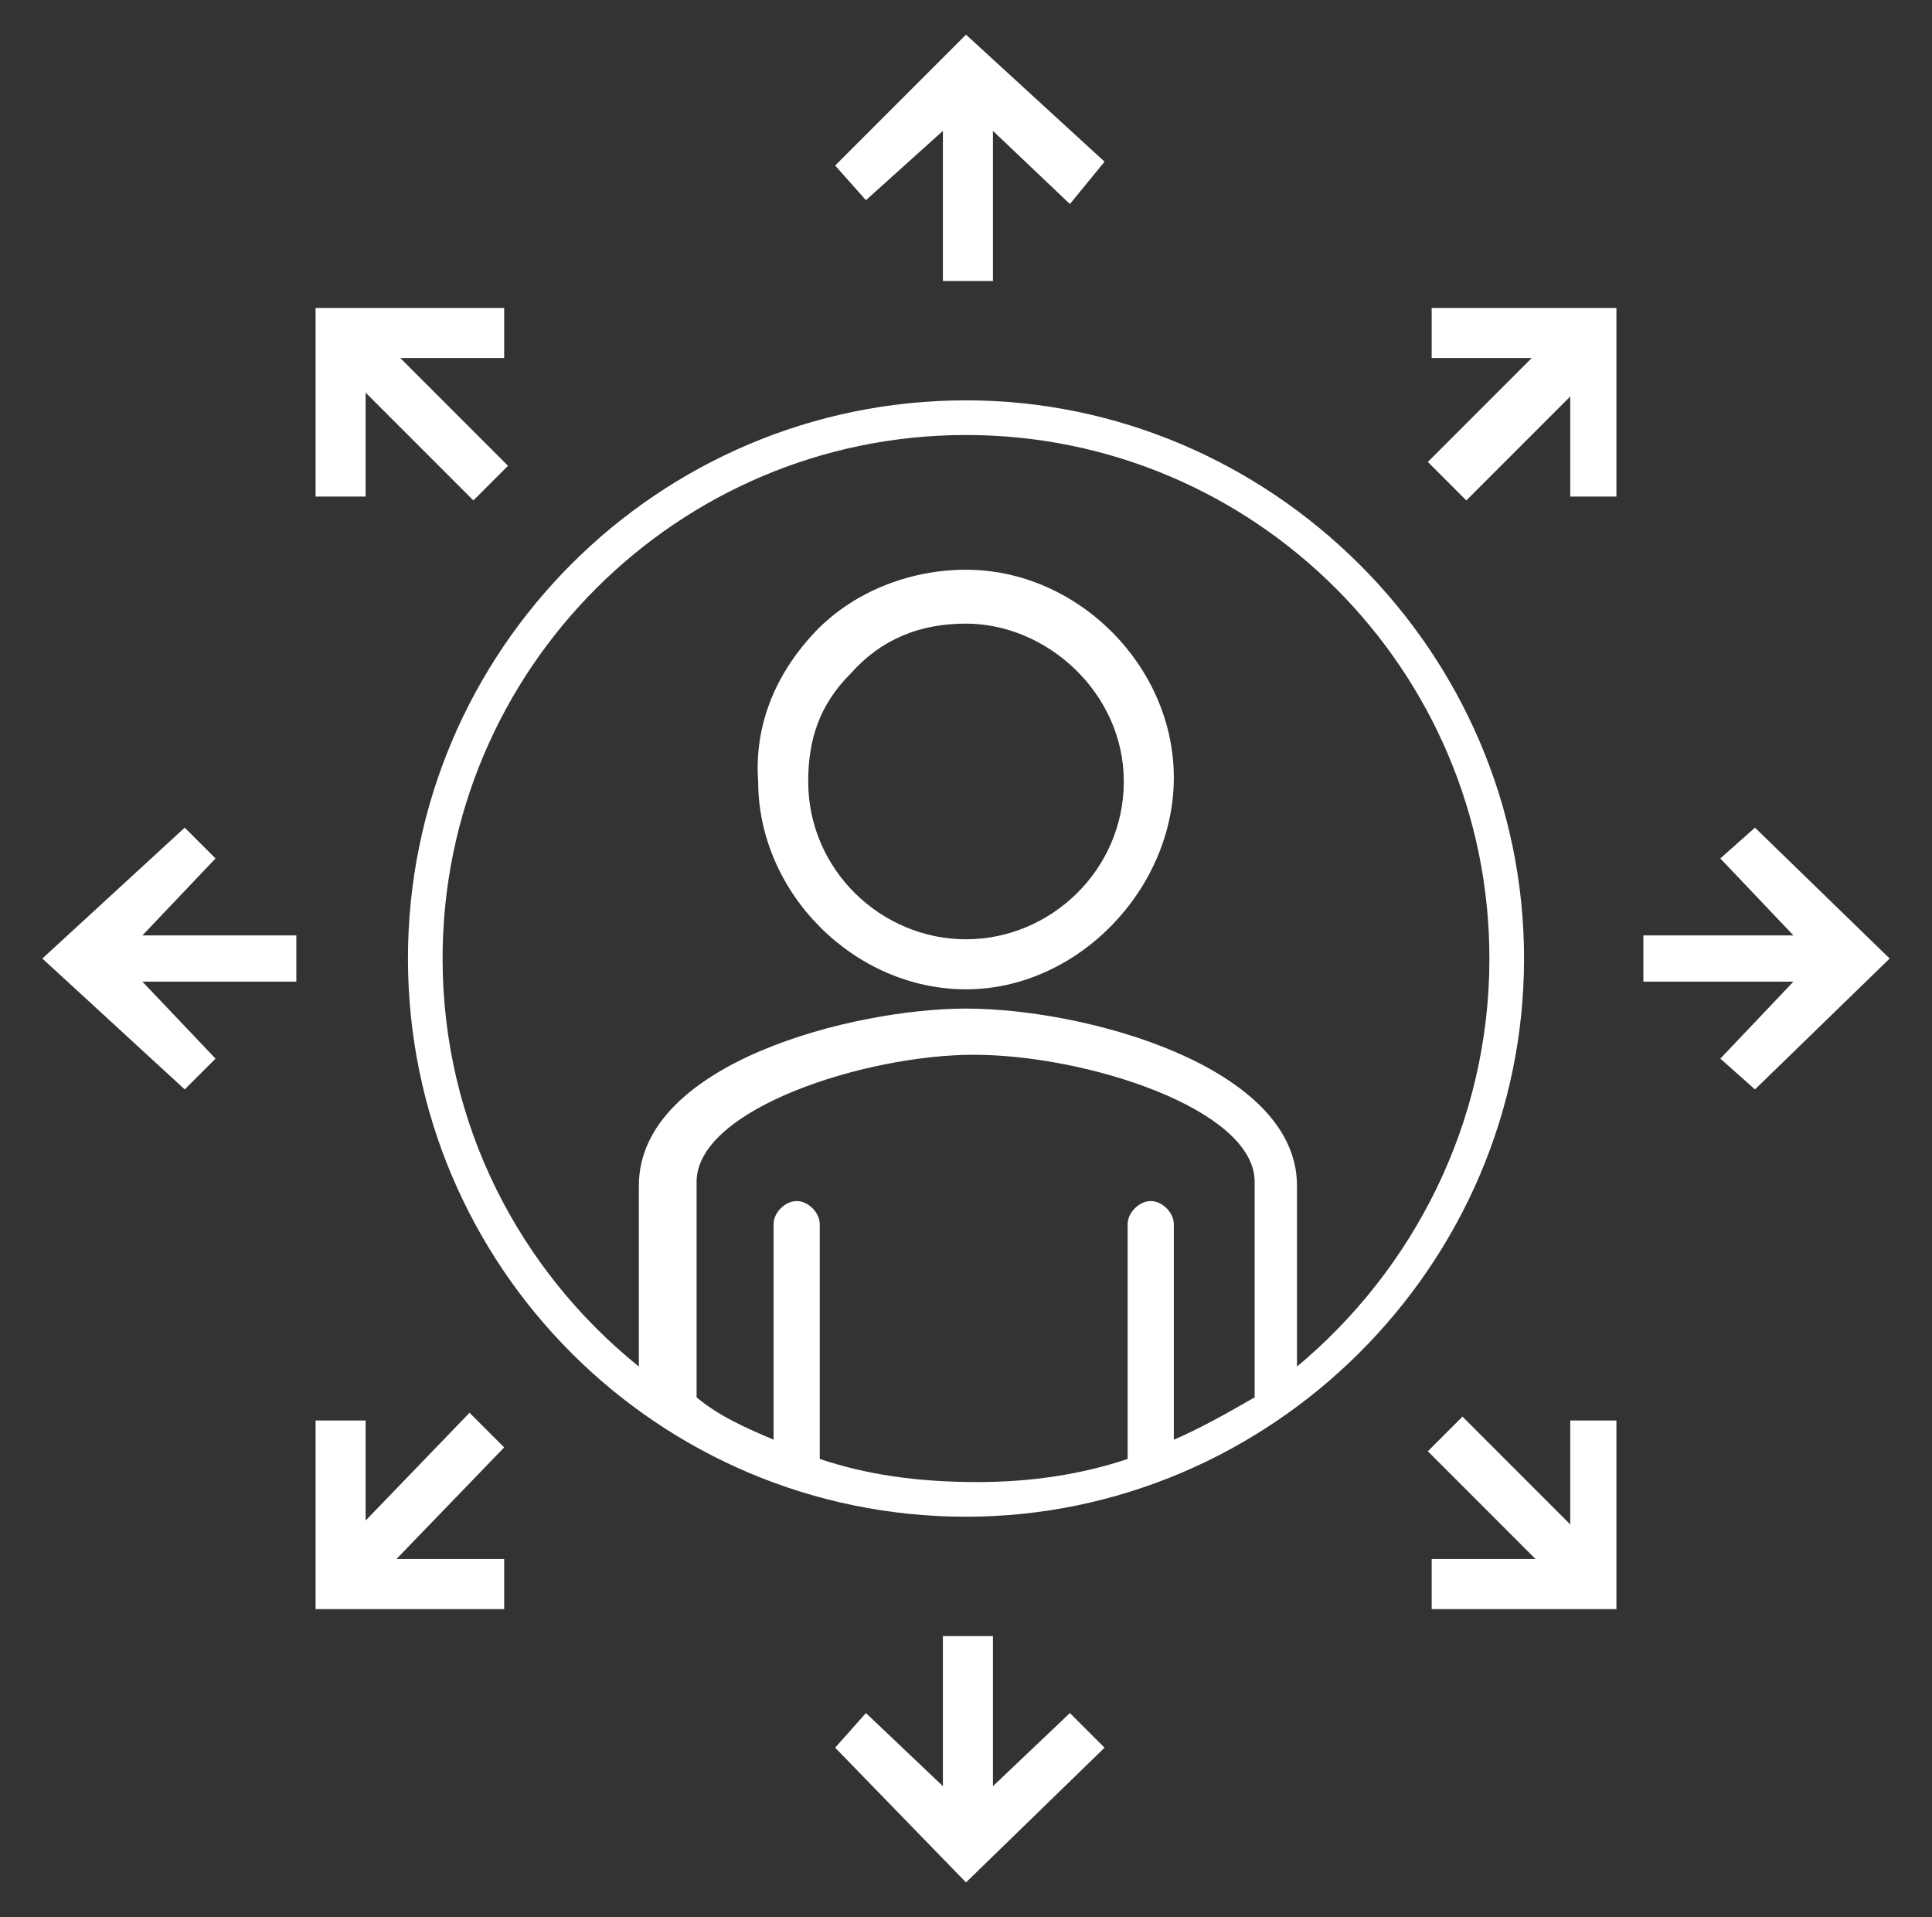 <?xml version="1.0" encoding="utf-8"?>
<!-- Generator: Adobe Illustrator 23.0.0, SVG Export Plug-In . SVG Version: 6.00 Build 0)  -->
<svg version="1.1" id="Layer_1" xmlns="http://www.w3.org/2000/svg" xmlns:xlink="http://www.w3.org/1999/xlink" x="0px" y="0px"
	 viewBox="0 0 50.2 49.8" style="enable-background:new 0 0 50.2 49.8;" xml:space="preserve">
<rect x="0" y="0" width="50.2" height="49.8" fill="#333333" stroke="none"/>
<style type="text/css">
	.st0{fill:#FFFFFF;}
</style>
<g>
	<path class="st0" d="M25.1,10.4c-8,0-14.5,6.5-14.5,14.5c0,8,6.5,14.5,14.5,14.5c7.9,0,14.5-6.5,14.5-14.5
		C39.6,16.9,33,10.4,25.1,10.4z M21.3,37.9v-6.1c0-0.3-0.3-0.6-0.6-0.6c-0.3,0-0.6,0.3-0.6,0.6v5.6c-0.7-0.3-1.4-0.6-2-1.1v-5.6
		c0-1.9,4.4-3.3,7.2-3.3c2.9,0,7.3,1.4,7.3,3.3v5.6c0,0,0,0,0,0c-0.7,0.4-1.4,0.8-2.1,1.1v-5.6c0-0.3-0.3-0.6-0.6-0.6
		c-0.3,0-0.6,0.3-0.6,0.6v6.1c-1.2,0.4-2.5,0.6-3.9,0.6C23.8,38.5,22.5,38.3,21.3,37.9z M33.7,35.5l0-4.7c0-3.1-5.5-4.6-8.6-4.6
		c-2.9,0-8.5,1.4-8.5,4.6v4.7c-3.1-2.5-5.1-6.3-5.1-10.6c0-7.5,6.1-13.6,13.6-13.6s13.6,6.1,13.6,13.6C38.7,29.2,36.7,33,33.7,35.5z
		"/>
	<polygon class="st0" points="24.5,3.4 24.5,7.3 25.8,7.3 25.8,3.4 27.8,5.3 28.7,4.2 25.1,0.9 21.7,4.3 22.5,5.2 	"/>
	<polygon class="st0" points="5.6,22.3 4.8,21.5 1.1,24.9 4.8,28.3 5.6,27.5 3.7,25.5 7.7,25.5 7.7,24.3 3.7,24.3 	"/>
	<polygon class="st0" points="25.8,46.4 25.8,42.5 24.5,42.5 24.5,46.4 22.5,44.5 21.7,45.4 25.1,48.9 28.7,45.4 27.8,44.5 	"/>
	<polygon class="st0" points="45.6,21.5 44.7,22.3 46.6,24.3 42.7,24.3 42.7,25.5 46.6,25.5 44.7,27.5 45.6,28.3 49.1,24.9 	"/>
	<polygon class="st0" points="9.5,10.2 12.3,13 13.2,12.1 10.4,9.3 13.1,9.3 13.1,8 8.2,8 8.2,12.9 9.5,12.9 	"/>
	<polygon class="st0" points="37.2,9.3 39.8,9.3 37.1,12 38.1,13 40.8,10.3 40.8,12.9 42,12.9 42,8 37.2,8 	"/>
	<polygon class="st0" points="12.2,36.7 9.5,39.5 9.5,36.9 8.2,36.9 8.2,41.8 13.1,41.8 13.1,40.5 10.3,40.5 13.1,37.6 	"/>
	<polygon class="st0" points="40.8,39.6 38,36.8 37.1,37.7 39.9,40.5 37.2,40.5 37.2,41.8 42,41.8 42,36.9 40.8,36.9 	"/>
	<path class="st0" d="M25.1,14.8c-1.5,0-3,0.6-4,1.7c-1,1.1-1.5,2.4-1.4,3.8c0,2.9,2.5,5.4,5.4,5.4s5.4-2.6,5.4-5.5
		C30.5,17.3,28,14.8,25.1,14.8z M25.1,24.4c-2.2,0-4.1-1.8-4.1-4.1c0-1.1,0.3-2,1.1-2.8c0.8-0.9,1.8-1.3,3-1.3
		c2.1,0,4.1,1.8,4.1,4.1S27.3,24.4,25.1,24.4z"/>
</g>
</svg>
